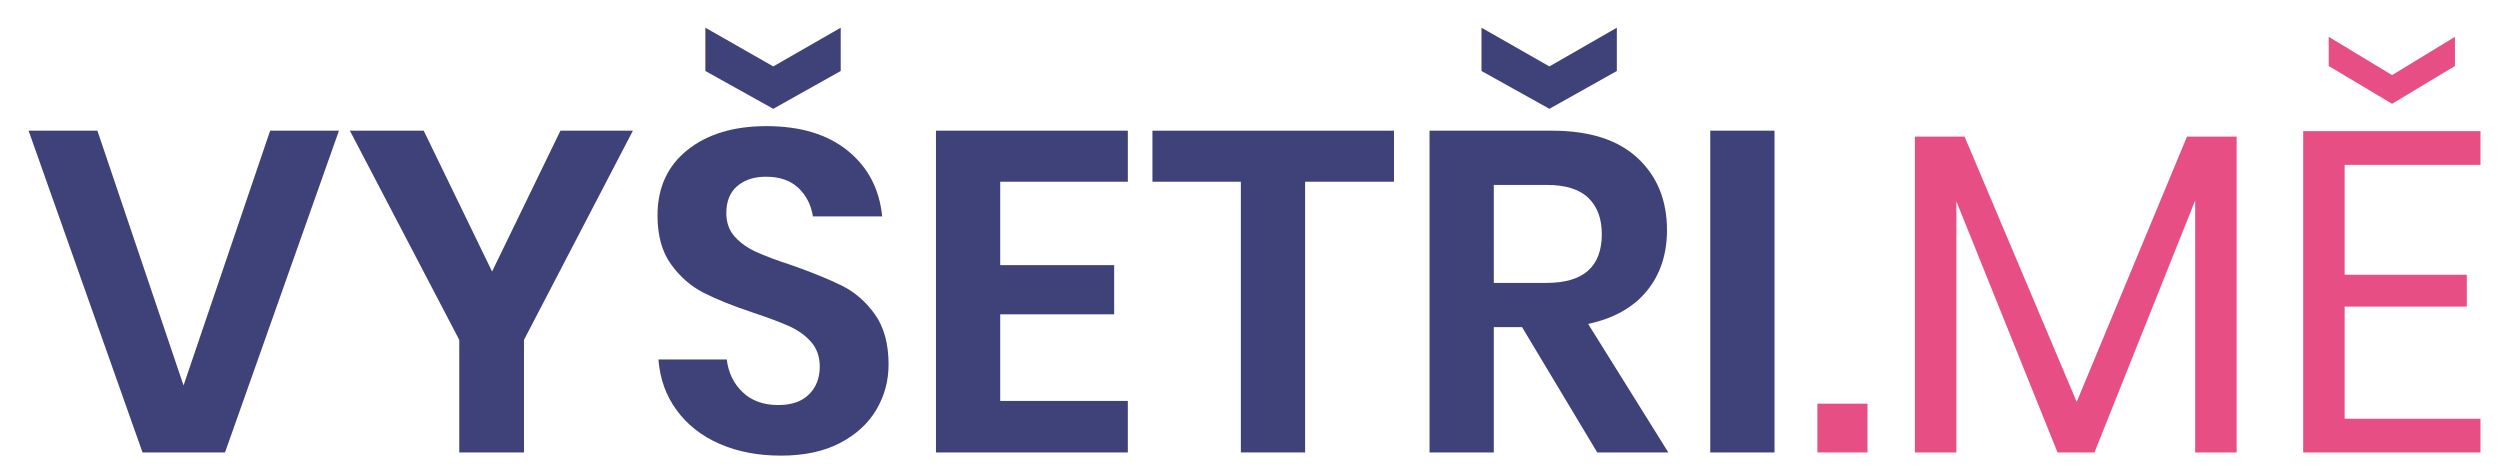 <?xml version="1.0" encoding="utf-8"?>
<!-- Generator: Adobe Illustrator 16.0.0, SVG Export Plug-In . SVG Version: 6.00 Build 0)  -->
<!DOCTYPE svg PUBLIC "-//W3C//DTD SVG 1.1//EN" "http://www.w3.org/Graphics/SVG/1.1/DTD/svg11.dtd">
<svg version="1.1" id="Vrstva_1" xmlns="http://www.w3.org/2000/svg" xmlns:xlink="http://www.w3.org/1999/xlink" x="0px" y="0px"
	 width="378.5px" height="72px" viewBox="0 0 378.5 72" enable-background="new 0 0 378.5 72" xml:space="preserve">
<g>
	<path fill="#3F4179" d="M14.747,19.786l13.041,38.571l13.11-38.571h10.419L34.067,68.5H21.578L4.328,19.786H14.747z"/>
	<path fill="#3F4179" d="M95.821,19.786L79.33,51.457V68.5h-9.798V51.457l-16.56-31.671H64.15L74.5,41.107l10.35-21.321H95.821z"/>
	<path fill="#3F4179" d="M132.667,62.048c-1.242,2.094-3.083,3.772-5.52,5.037c-2.439,1.266-5.406,1.897-8.901,1.897
		c-3.45,0-6.533-0.586-9.246-1.759c-2.715-1.173-4.888-2.864-6.521-5.072c-1.633-2.208-2.565-4.784-2.794-7.728h10.35
		c0.229,1.979,1.023,3.623,2.38,4.934c1.356,1.311,3.162,1.967,5.417,1.967c2.023,0,3.576-0.541,4.657-1.622
		c1.081-1.081,1.622-2.472,1.622-4.175c0-1.518-0.438-2.771-1.311-3.76c-0.874-0.989-1.978-1.782-3.312-2.38
		c-1.334-0.598-3.174-1.288-5.52-2.07c-3.036-1.011-5.52-2.012-7.452-3.001c-1.932-0.989-3.578-2.426-4.934-4.313
		c-1.357-1.886-2.036-4.347-2.036-7.383c0-4.186,1.506-7.487,4.52-9.902c3.012-2.415,7.003-3.622,11.972-3.622
		c5.151,0,9.257,1.242,12.316,3.726c3.059,2.484,4.795,5.796,5.209,9.936h-10.488c-0.276-1.748-1.012-3.185-2.208-4.313
		c-1.197-1.126-2.829-1.69-4.899-1.69c-1.794,0-3.243,0.472-4.347,1.415c-1.104,0.943-1.656,2.312-1.656,4.105
		c0,1.426,0.425,2.611,1.276,3.554c0.851,0.943,1.932,1.714,3.243,2.312c1.311,0.598,3.093,1.266,5.348,2.001
		c3.127,1.104,5.668,2.139,7.625,3.105c1.955,0.966,3.623,2.415,5.002,4.347c1.38,1.932,2.07,4.462,2.07,7.59
		C134.529,57.667,133.908,59.956,132.667,62.048z M127.285,10.747l-10.212,5.727l-10.281-5.727V4.192l10.281,5.865l10.212-5.865
		V10.747z"/>
	<path fill="#3F4179" d="M151.434,27.514v12.627h17.25v7.452h-17.25v13.11h19.32V68.5h-29.049V19.786h29.049v7.728H151.434z"/>
	<path fill="#3F4179" d="M211.049,19.786v7.728h-13.455V68.5h-9.729V27.514h-13.386v-7.728H211.049z"/>
	<path fill="#3F4179" d="M241.823,68.5l-11.385-18.975h-4.278V68.5h-9.729V19.786h18.561c5.658,0,9.97,1.38,12.938,4.14
		c2.967,2.76,4.451,6.395,4.451,10.902c0,3.681-1.025,6.762-3.071,9.246c-2.047,2.484-5.002,4.14-8.866,4.968L252.588,68.5H241.823z
		 M244.79,10.747l-10.212,5.727l-10.281-5.727V4.192l10.281,5.865l10.212-5.865V10.747z M226.16,42.832h8.004
		c5.565,0,8.349-2.46,8.349-7.383c0-2.346-0.679-4.175-2.036-5.486c-1.357-1.311-3.462-1.966-6.313-1.966h-8.004V42.832z"/>
	<path fill="#3F4179" d="M268.663,19.786V68.5h-9.729V19.786H268.663z"/>
	<path fill="#E74E84" d="M282.74,61.117V68.5h-7.59v-7.383H282.74z"/>
	<path fill="#E74E84" d="M338.629,20.683V68.5h-6.279V30.343L317.101,68.5h-5.589l-15.317-38.019V68.5h-6.279V20.683h7.521
		l16.975,40.158l16.698-40.158H338.629z"/>
	<path fill="#E74E84" d="M354.981,24.961V41.59h18.491v4.83h-18.491v16.974h20.562V68.5h-26.841V19.855h26.841v5.106H354.981z
		 M371.679,9.988l-9.521,5.727l-9.591-5.727V5.572l9.591,5.796l9.521-5.796V9.988z"/>
</g>
</svg>
